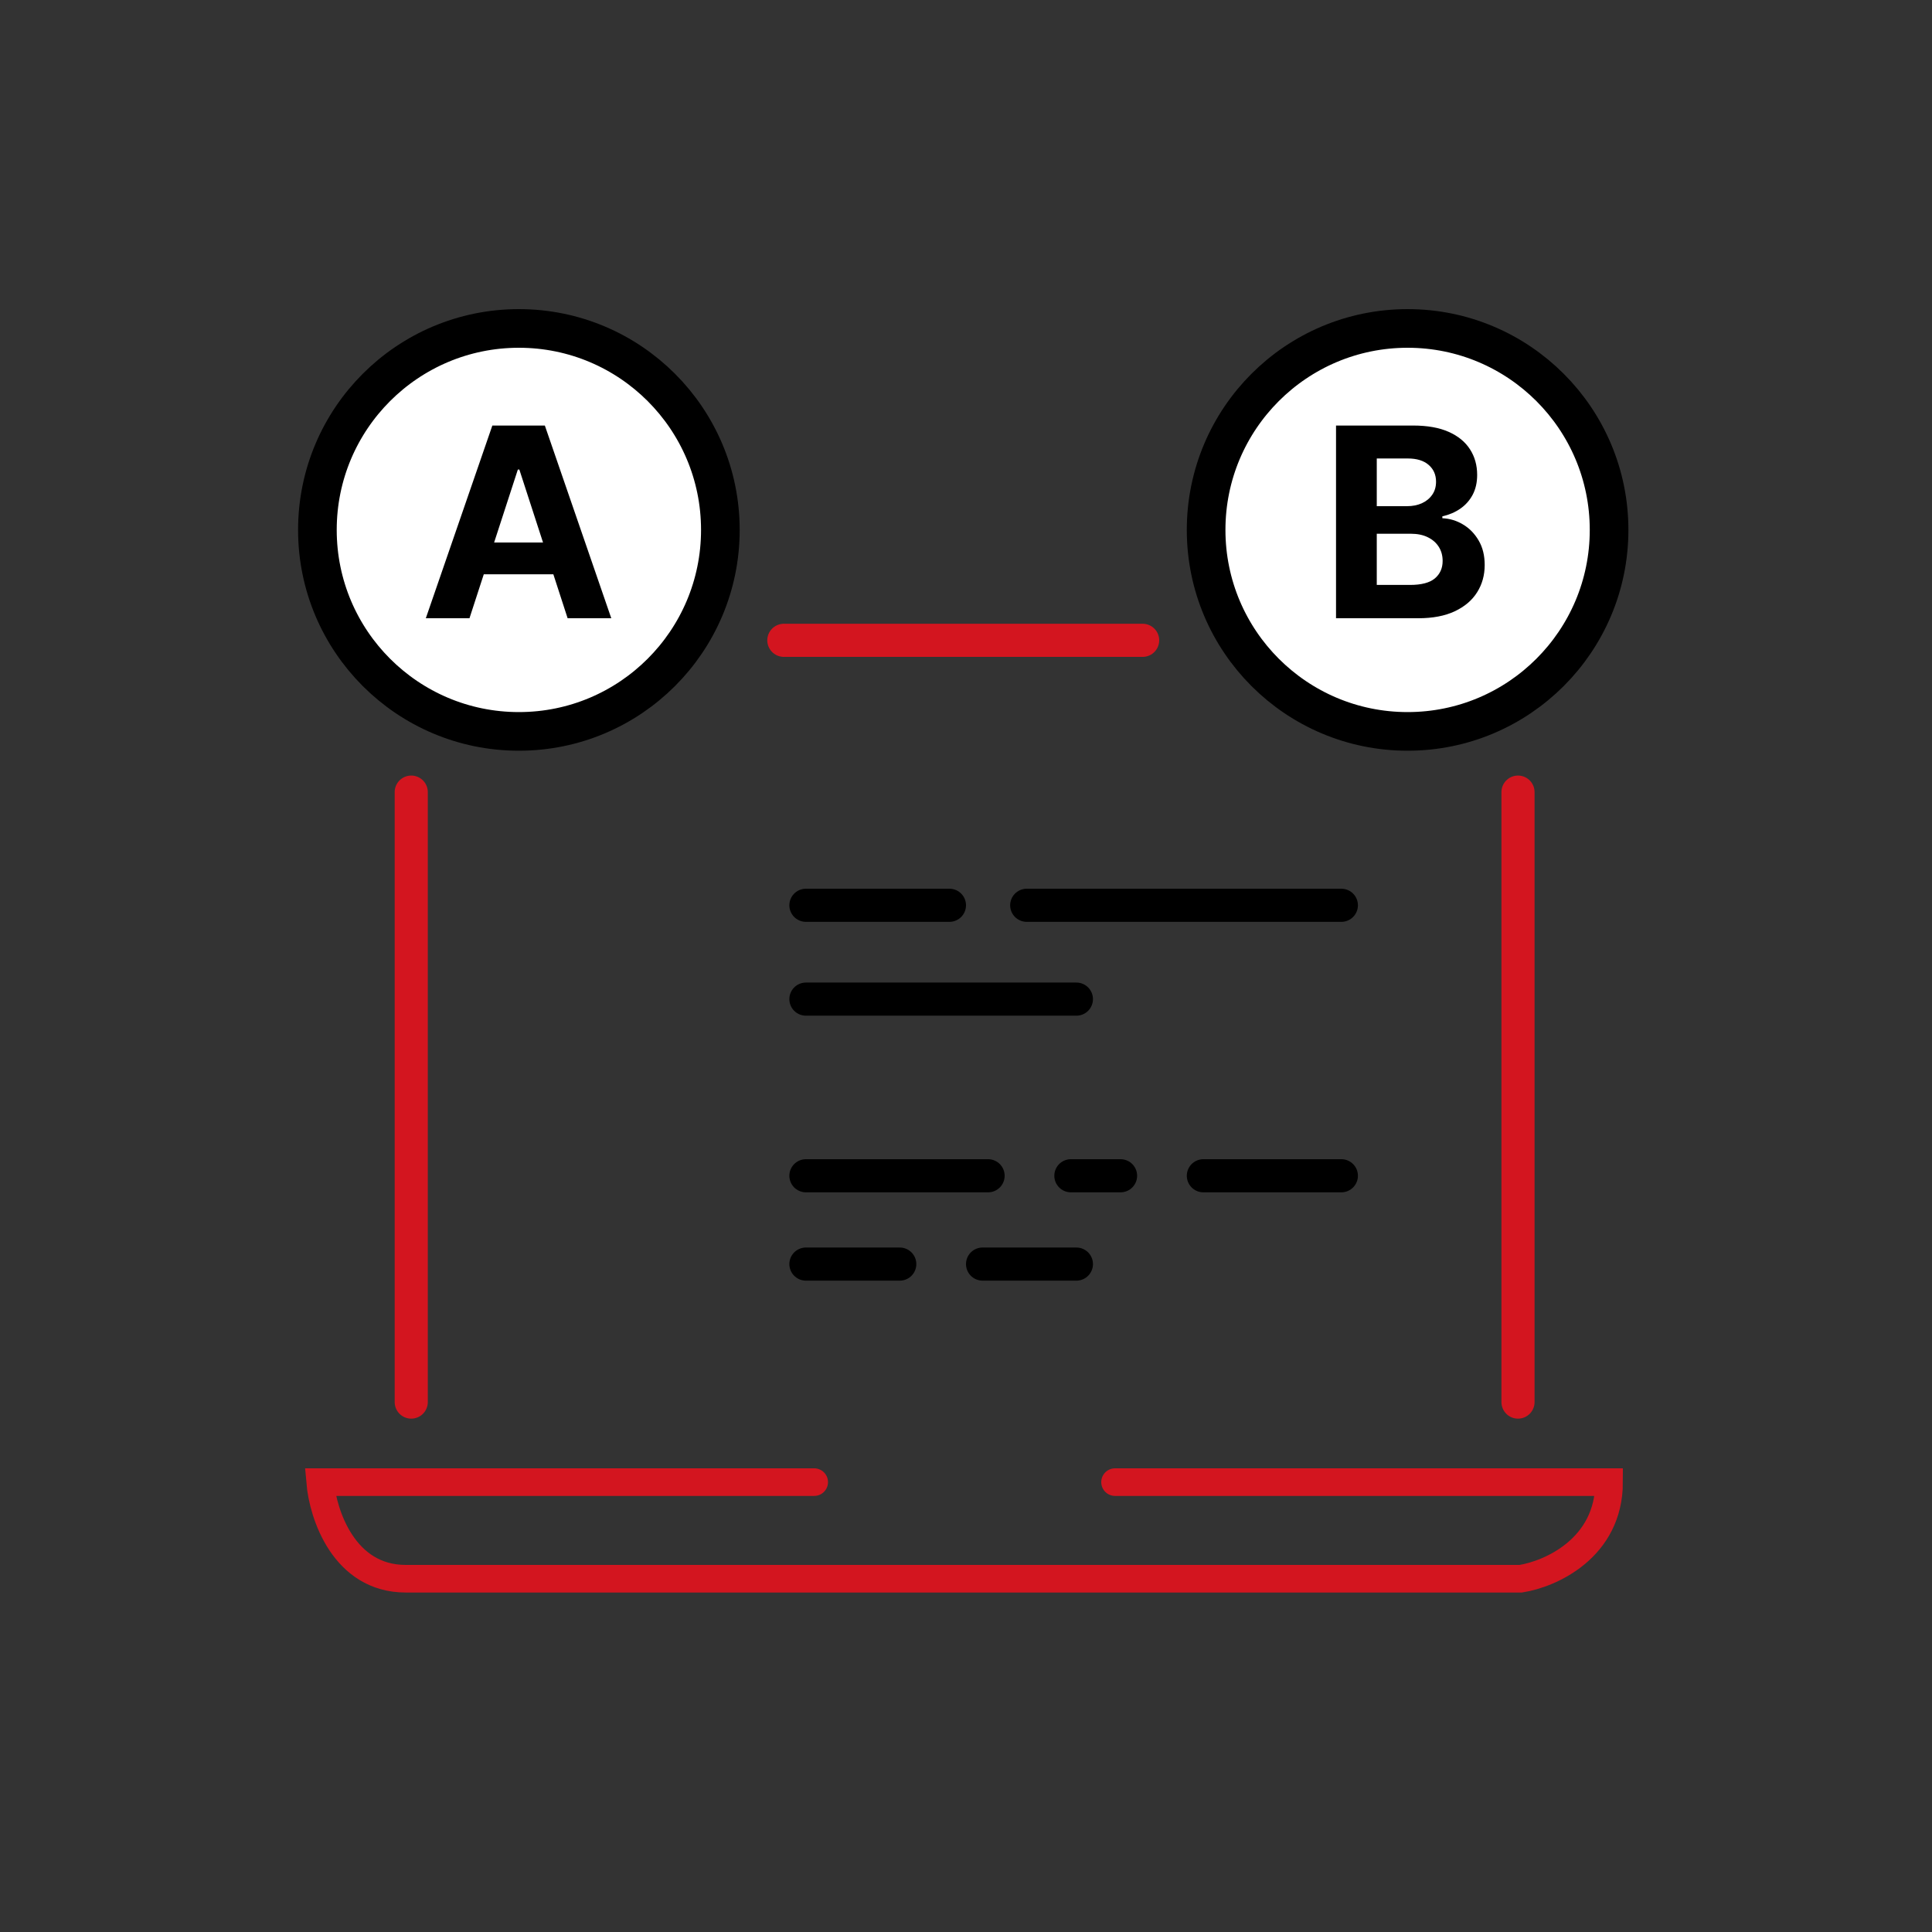 <svg width="350" height="350" viewBox="0 0 350 350" fill="none" xmlns="http://www.w3.org/2000/svg">
<rect x="0" y="0" width="350" height="350" fill="#333333" stroke="none"/>
<path d="M74.5 254V143.5" stroke="#D3151F" stroke-width="6" stroke-linecap="round"/>
<path d="M275 254V143.5" stroke="#D3151F" stroke-width="6" stroke-linecap="round"/>
<path d="M142 116H207" stroke="#D3151F" stroke-width="6" stroke-linecap="round"/>
<path d="M146 164H172" stroke="black" stroke-width="6" stroke-linecap="round"/>
<path d="M146 229H163" stroke="black" stroke-width="6" stroke-linecap="round"/>
<path d="M178 229H195" stroke="black" stroke-width="6" stroke-linecap="round"/>
<path d="M146 213H179" stroke="black" stroke-width="6" stroke-linecap="round"/>
<path d="M194 213H203" stroke="black" stroke-width="6" stroke-linecap="round"/>
<path d="M218 213H243" stroke="black" stroke-width="6" stroke-linecap="round"/>
<path d="M186 164H243" stroke="black" stroke-width="6" stroke-linecap="round"/>
<path d="M146 181H195" stroke="black" stroke-width="6" stroke-linecap="round"/>
<path d="M147.5 268.5H58C58.5 274.333 62.3 286 73.5 286C84.7 286 212.833 286 275.5 286C280.833 285.167 291.5 280.5 291.5 268.5H202" stroke="#D3151F" stroke-width="5" stroke-linecap="round"/>
<mask id="path-13-inside-1_10473_3129" fill="white">
<rect x="102" y="160" width="24" height="24" rx="4"/>
</mask>
<rect x="102" y="160" width="24" height="24" rx="4" fill="white" stroke="black" stroke-width="16" mask="url(#path-13-inside-1_10473_3129)"/>
<mask id="path-14-inside-2_10473_3129" fill="white">
<rect x="102" y="209" width="24" height="24" rx="4"/>
</mask>
<rect x="102" y="209" width="24" height="24" rx="4" fill="white" stroke="black" stroke-width="16" mask="url(#path-14-inside-2_10473_3129)"/>
<circle cx="94" cy="96" r="36.5" fill="white" stroke="black" stroke-width="7"/>
<circle cx="255" cy="96" r="36.5" fill="white" stroke="black" stroke-width="7"/>
<path d="M85.051 112H77.142L89.193 77.091H98.704L110.739 112H102.83L94.085 85.068H93.812L85.051 112ZM84.557 98.278H103.239V104.04H84.557V98.278Z" fill="black"/>
<path d="M242.034 112V77.091H256.011C258.58 77.091 260.722 77.472 262.438 78.233C264.153 78.994 265.443 80.051 266.307 81.403C267.17 82.744 267.602 84.29 267.602 86.04C267.602 87.403 267.33 88.602 266.784 89.636C266.239 90.659 265.489 91.5 264.534 92.159C263.591 92.807 262.511 93.267 261.295 93.54V93.881C262.625 93.938 263.869 94.312 265.028 95.006C266.199 95.699 267.148 96.671 267.875 97.921C268.602 99.159 268.966 100.636 268.966 102.352C268.966 104.205 268.506 105.858 267.585 107.312C266.676 108.756 265.33 109.898 263.545 110.739C261.761 111.58 259.563 112 256.949 112H242.034ZM249.415 105.966H255.432C257.489 105.966 258.989 105.574 259.932 104.79C260.875 103.994 261.347 102.937 261.347 101.619C261.347 100.653 261.114 99.801 260.648 99.062C260.182 98.324 259.517 97.744 258.653 97.324C257.801 96.903 256.784 96.693 255.602 96.693H249.415V105.966ZM249.415 91.699H254.886C255.898 91.699 256.795 91.523 257.58 91.171C258.375 90.807 259 90.296 259.455 89.636C259.92 88.977 260.153 88.188 260.153 87.267C260.153 86.006 259.705 84.989 258.807 84.216C257.92 83.443 256.659 83.057 255.023 83.057H249.415V91.699Z" fill="black"/>
</svg>
